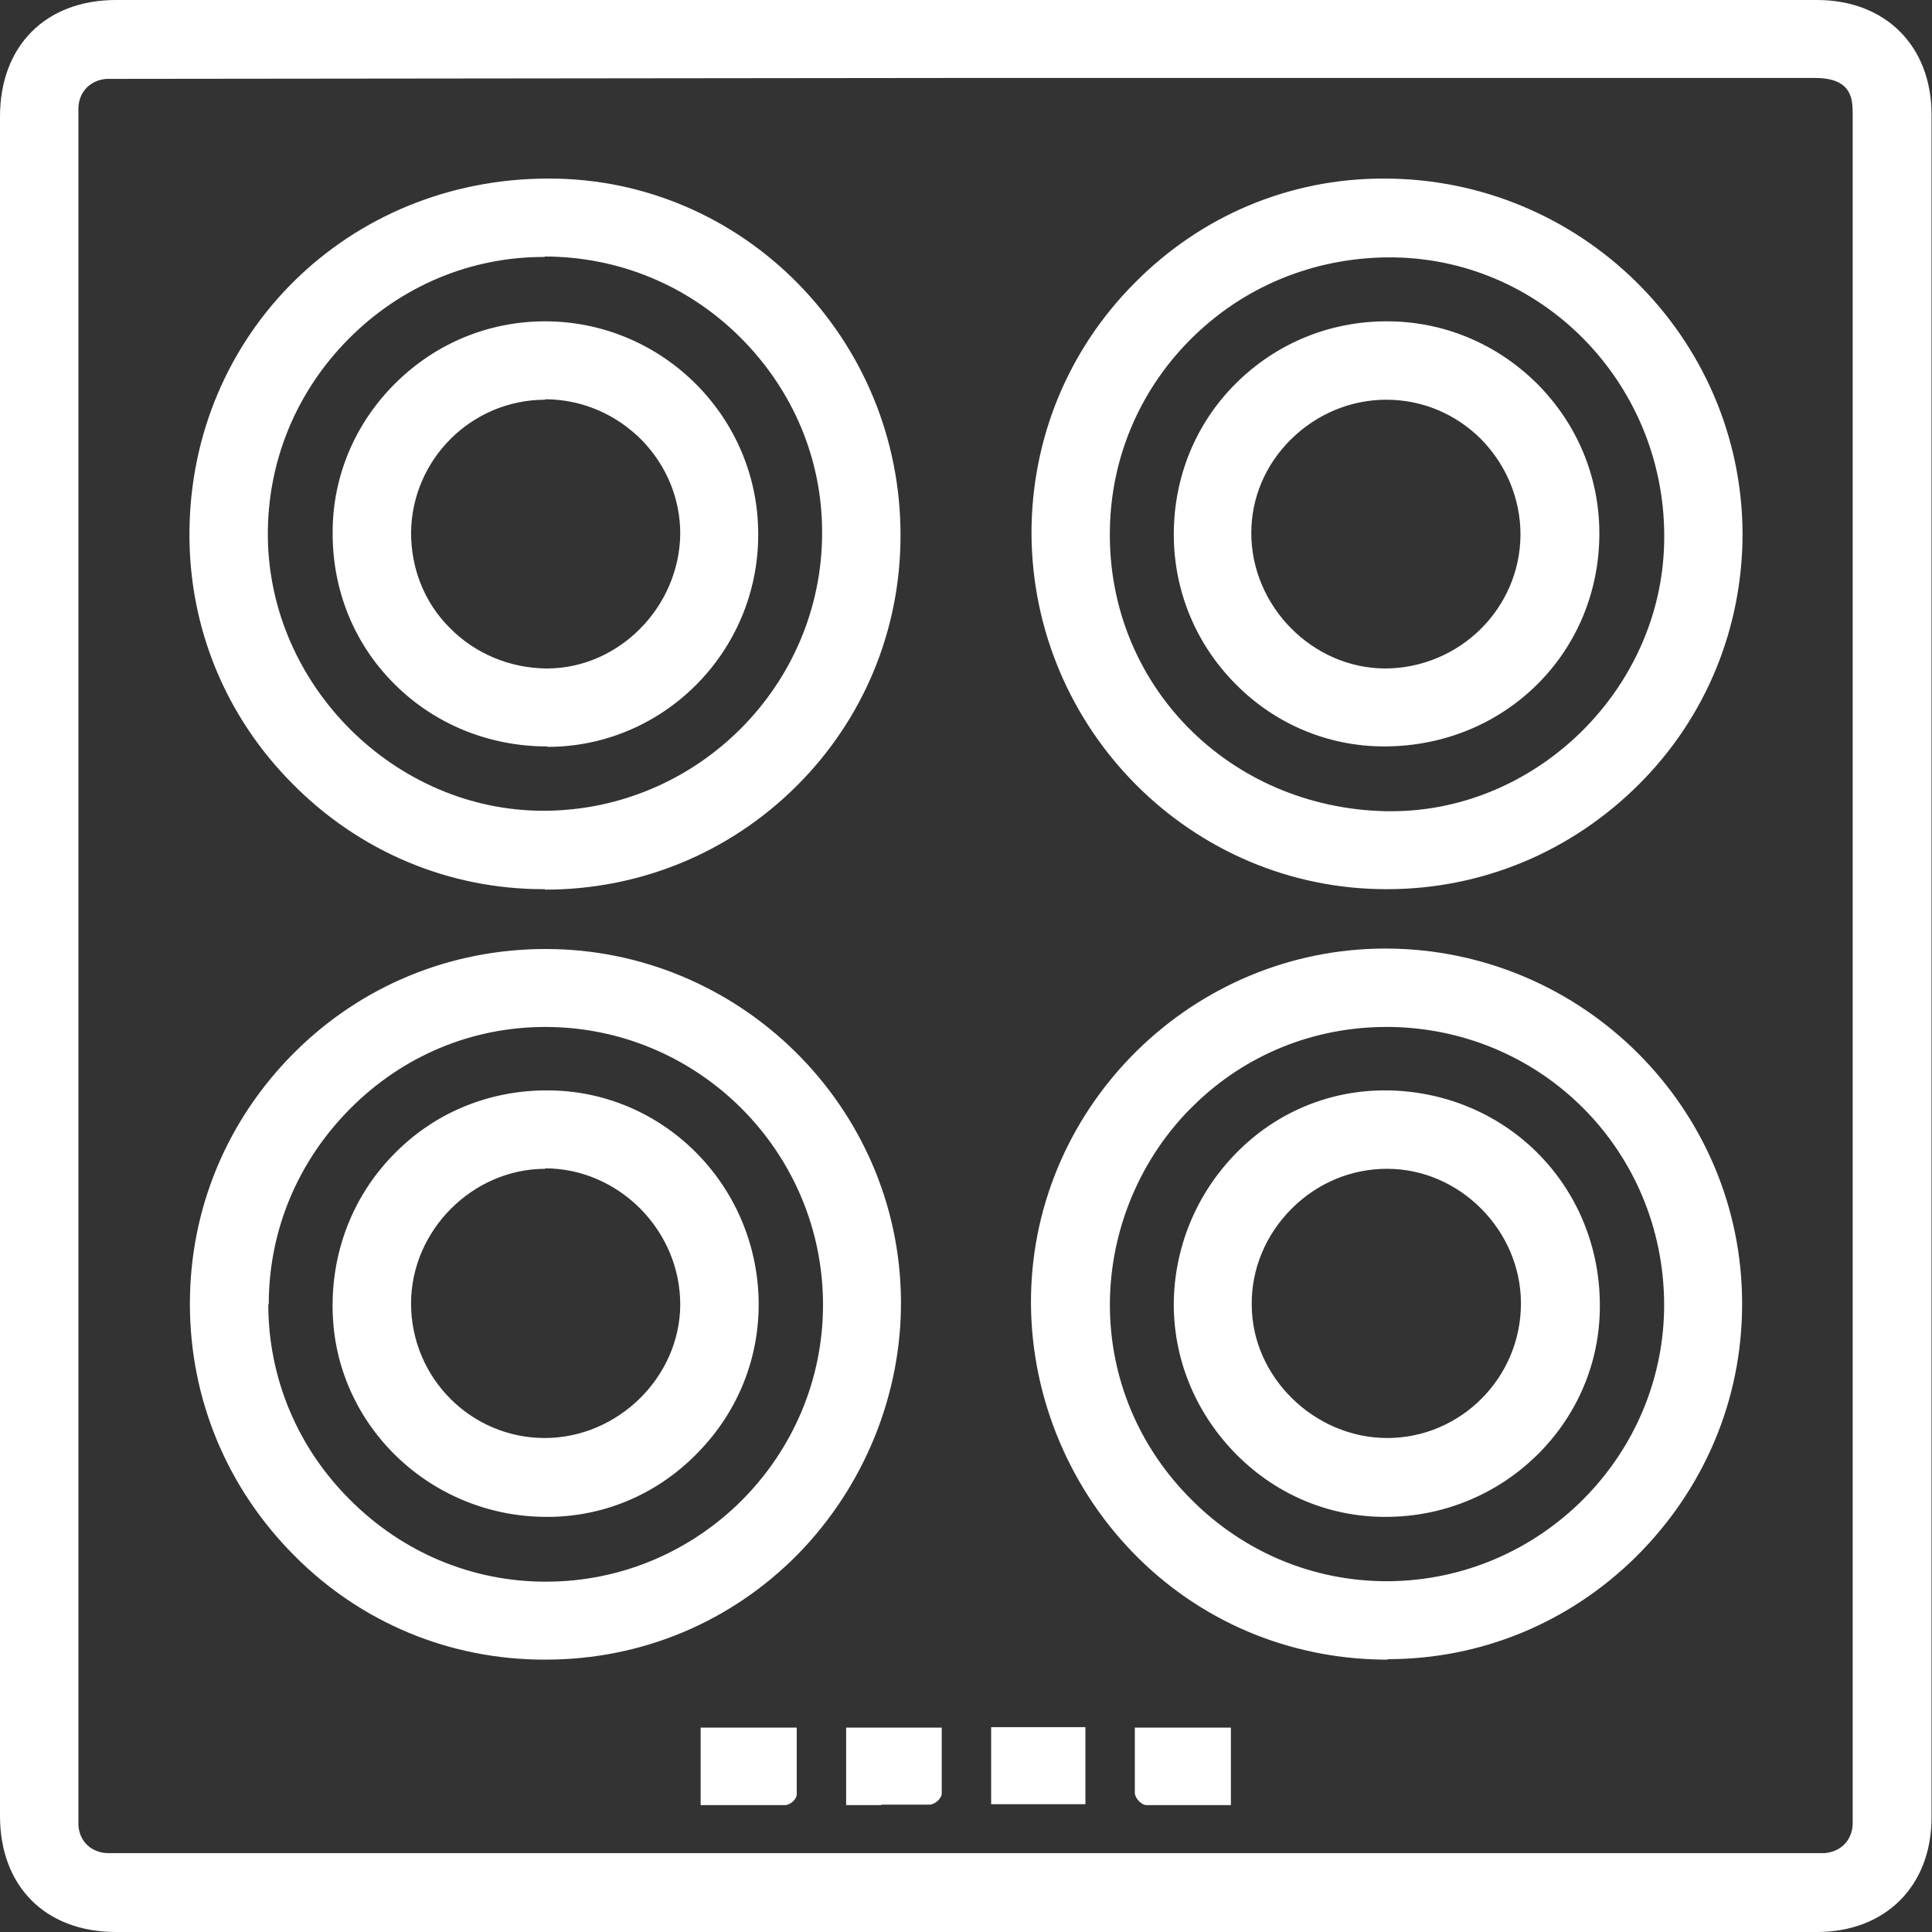 <svg xmlns="http://www.w3.org/2000/svg" id="Capa_2" viewBox="0 0 42.63 42.63"><rect x="0" y="0" width="42.63" height="42.63" fill="#333333" stroke="none"/><defs><style>.cls-1{fill:#fff;}</style></defs><g id="Layer_1"><g><g><path class="cls-1" d="M21.31,42.51c-6.25,0-12.5,0-18.75,0-1.5,0-2.44-.94-2.44-2.44,0-12.5,0-25,0-37.5,0-1.5,.95-2.44,2.44-2.44,12.51,0,25.02,0,37.53,0,1.45,0,2.41,.95,2.41,2.41,0,12.52,0,25.04,0,37.56,0,1.46-.95,2.41-2.41,2.41-6.26,0-12.52,0-18.78,0Zm0-40.9c-6.2,0-12.4,0-18.6,0-.12,0-.24,0-.36,0-.42,.03-.71,.33-.74,.74,0,.11,0,.22,0,.33,0,12.42,0,24.84,0,37.26,0,.11,0,.22,0,.33,.03,.41,.33,.71,.74,.74,.12,0,.24,0,.36,0,12.41,0,24.82,0,37.23,0,.11,0,.22,0,.33,0,.42-.03,.71-.33,.74-.74,0-.13,0-.26,0-.39,0-10.22,0-20.44,0-30.65,0-2.19,0-4.38,0-6.57,0-.15,0-.31-.03-.45-.1-.4-.4-.59-.93-.59-6.25,0-12.5,0-18.75,0Z"></path><path class="cls-1" d="M40.1,42.63H2.56c-1.56,0-2.56-1.01-2.56-2.56V2.57C0,1.01,1.01,0,2.56,0,15.08,0,27.59,0,40.09,0c1.52,0,2.53,1.02,2.53,2.53V40.1c0,1.52-1.02,2.53-2.53,2.53ZM2.56,.25C1.14,.25,.25,1.14,.25,2.57V40.07c0,1.43,.89,2.31,2.31,2.31H40.1c1.39,0,2.28-.9,2.28-2.28V2.53c0-1.39-.9-2.28-2.28-2.28-12.51,0-25.02,0-37.53,0Zm-.03,40.9c-.06,0-.13,0-.19,0-.48-.03-.83-.38-.86-.85,0-.1,0-.19,0-.29V2.63c0-.1,0-.19,0-.29,.03-.48,.37-.82,.85-.86,.09,0,.19,0,.28,0h.09s18.6,0,18.6,0h18.75c.59,0,.95,.23,1.05,.69,.03,.14,.03,.28,.03,.42v.06c0,1.64,0,3.29,0,4.93V39.96c0,.11,0,.22,0,.32-.03,.48-.37,.82-.85,.86-.09,0-.17,0-.26,0H2.63s-.06,0-.09,0Zm-.02-39.41c-.05,0-.11,0-.16,0-.35,.03-.6,.27-.62,.63,0,.09,0,.18,0,.27V40c0,.09,0,.18,0,.27,.02,.35,.27,.6,.63,.62,.09,0,.18,0,.26,0h.09s37.31,0,37.31,0c.08,0,.16,0,.24,0,.35-.03,.6-.27,.62-.63,0-.1,0-.2,0-.31V7.58c0-1.64,0-3.29,0-4.93v-.07c0-.13,0-.25-.02-.36-.05-.23-.19-.5-.81-.5H21.31S2.71,1.74,2.71,1.74h-.1s-.06,0-.1,0Z"></path></g><g><path class="cls-1" d="M22.88,11.77c-.01-4.22,3.43-7.7,7.63-7.71,4.32,0,7.79,3.42,7.8,7.71,.01,4.25-3.46,7.72-7.73,7.72-4.27,0-7.7-3.43-7.71-7.72Zm7.68,6.25c3.3,.07,6.19-2.72,6.26-6.04,.08-3.46-2.64-6.35-6.05-6.43-3.48-.08-6.36,2.65-6.43,6.11-.07,3.46,2.69,6.29,6.22,6.36Z"></path><path class="cls-1" d="M30.59,19.62c-4.3,0-7.81-3.52-7.83-7.85,0-2.08,.8-4.04,2.27-5.52,1.47-1.49,3.42-2.31,5.49-2.31h.02c4.35,0,7.89,3.51,7.91,7.83,0,2.08-.8,4.05-2.28,5.53-1.49,1.49-3.46,2.32-5.57,2.32h0Zm-.05-15.43h-.02c-2,0-3.88,.8-5.31,2.24-1.42,1.44-2.21,3.34-2.2,5.35h0c.01,4.19,3.41,7.6,7.58,7.6h0c2.04,0,3.95-.8,5.39-2.25,1.43-1.44,2.21-3.34,2.21-5.35-.01-4.19-3.45-7.58-7.66-7.58Zm.16,13.96s-.08,0-.12,0h0c-3.63-.08-6.41-2.93-6.34-6.49,.03-1.7,.73-3.28,1.96-4.45,1.2-1.15,2.78-1.78,4.45-1.78,.05,0,.1,0,.15,0,3.48,.08,6.25,3.02,6.17,6.56-.07,3.37-2.93,6.17-6.27,6.17Zm-.12-.25s.08,0,.12,0c3.2,0,5.95-2.68,6.02-5.92,.08-3.4-2.58-6.23-5.93-6.3-1.66-.03-3.23,.57-4.42,1.71-1.18,1.13-1.85,2.65-1.88,4.28-.07,3.42,2.61,6.16,6.1,6.23h0Z"></path></g><g><path class="cls-1" d="M19.74,11.81c0,4.27-3.47,7.7-7.75,7.68-4.25-.02-7.71-3.5-7.68-7.73,.02-4.3,3.49-7.71,7.81-7.7,4.21,0,7.63,3.49,7.62,7.75Zm-7.71,6.21c3.46-.02,6.25-2.82,6.25-6.28,0-3.42-2.84-6.22-6.28-6.2-3.43,.01-6.22,2.85-6.2,6.28,.02,3.4,2.85,6.21,6.24,6.19Z"></path><path class="cls-1" d="M12.02,19.62h-.03c-2.09,0-4.06-.83-5.54-2.33-1.48-1.49-2.28-3.45-2.27-5.53,.02-4.39,3.5-7.82,7.92-7.82h.02c4.28,0,7.76,3.54,7.75,7.88h0c0,2.09-.82,4.06-2.3,5.53-1.48,1.47-3.45,2.28-5.54,2.28Zm.08-15.43c-4.28,0-7.64,3.32-7.67,7.58-.01,2.01,.77,3.91,2.2,5.35,1.43,1.45,3.34,2.25,5.36,2.25h.03c2.03,0,3.94-.78,5.37-2.21,1.43-1.42,2.22-3.32,2.23-5.35,0-4.2-3.36-7.62-7.5-7.62h-.02Zm-.1,13.96c-3.42,0-6.31-2.89-6.33-6.32-.01-1.7,.65-3.31,1.85-4.52,1.2-1.21,2.79-1.88,4.47-1.89h.03c1.7,0,3.3,.66,4.51,1.86,1.21,1.2,1.87,2.78,1.88,4.46,0,3.51-2.85,6.38-6.37,6.4h-.03Zm.02-12.48h-.03c-1.62,0-3.15,.65-4.3,1.81-1.16,1.17-1.79,2.71-1.78,4.34,.02,3.3,2.8,6.07,6.08,6.07h.03c3.38-.02,6.13-2.78,6.12-6.15,0-1.61-.64-3.13-1.8-4.29-1.16-1.16-2.7-1.79-4.33-1.79Z"></path></g><g><path class="cls-1" d="M12.04,21.06c4.23,0,7.67,3.44,7.72,7.61,.05,4.1-3.22,7.8-7.72,7.82-4.26,.01-7.73-3.47-7.73-7.72,0-4.26,3.46-7.71,7.73-7.71Zm-6.24,7.71c0,3.42,2.83,6.25,6.25,6.24,3.41,0,6.23-2.83,6.23-6.24,0-3.43-2.8-6.24-6.24-6.25-3.42-.01-6.25,2.82-6.25,6.25Z"></path><path class="cls-1" d="M12.01,36.62c-2.08,0-4.04-.81-5.51-2.29-1.49-1.49-2.31-3.46-2.31-5.56s.82-4.06,2.3-5.54c1.48-1.48,3.45-2.29,5.55-2.29h0c4.28,0,7.8,3.47,7.84,7.74,.02,2.08-.81,4.12-2.28,5.62-1.47,1.49-3.44,2.32-5.56,2.32h-.03Zm.02-15.43c-2.03,0-3.94,.79-5.37,2.22-1.44,1.43-2.23,3.34-2.23,5.37s.79,3.94,2.24,5.38c1.43,1.43,3.33,2.21,5.34,2.21h.03c2.05,0,3.96-.81,5.38-2.25,1.43-1.45,2.23-3.43,2.21-5.44-.05-4.13-3.45-7.49-7.59-7.49h0Zm0,13.96c-1.68,0-3.27-.66-4.48-1.87-1.21-1.21-1.88-2.81-1.88-4.5h0c0-1.7,.67-3.3,1.89-4.51,1.21-1.2,2.79-1.86,4.47-1.86h.02c3.51,.01,6.36,2.87,6.36,6.38,0,3.5-2.85,6.35-6.36,6.36h-.01Zm-6.11-6.37c0,1.62,.64,3.16,1.81,4.32,1.16,1.16,2.69,1.8,4.31,1.8h.01c3.37,0,6.11-2.75,6.11-6.11,0-3.37-2.74-6.12-6.11-6.13h-.02c-1.61,0-3.13,.63-4.29,1.79-1.17,1.17-1.81,2.7-1.81,4.33h0Z"></path></g><g><path class="cls-1" d="M30.6,21.06c4.28,.02,7.73,3.46,7.72,7.72,0,4.27-3.51,7.75-7.78,7.71-4.46-.05-7.75-3.73-7.67-7.9,.08-4.12,3.54-7.54,7.73-7.53Zm6.24,7.71c-.02-3.33-2.63-6.17-6.13-6.23-3.57-.07-6.35,2.83-6.35,6.26,0,3.42,2.85,6.25,6.27,6.23,3.42-.02,6.22-2.84,6.22-6.25Z"></path><path class="cls-1" d="M30.62,36.62h-.08c-2.12-.02-4.09-.86-5.55-2.37-1.46-1.51-2.28-3.57-2.24-5.67,.08-4.22,3.58-7.65,7.82-7.65h.03c4.33,.02,7.85,3.54,7.84,7.85,0,2.11-.84,4.08-2.34,5.57-1.48,1.46-3.42,2.26-5.48,2.26Zm-.05-15.43c-4.1,0-7.5,3.31-7.57,7.4-.04,2.03,.75,4.03,2.17,5.49,1.41,1.46,3.32,2.27,5.37,2.29h.08c1.99,0,3.88-.78,5.31-2.19,1.46-1.44,2.26-3.35,2.27-5.39,0-4.17-3.4-7.58-7.6-7.6h-.03Zm.02,13.96c-1.68,0-3.27-.66-4.48-1.87-1.22-1.21-1.88-2.8-1.88-4.49,0-1.71,.7-3.38,1.93-4.58,1.19-1.16,2.75-1.8,4.42-1.8,.04,0,.09,0,.13,0,3.49,.07,6.23,2.86,6.25,6.36h0c0,3.5-2.84,6.36-6.34,6.38h-.04Zm0-12.49c-1.6,0-3.11,.61-4.25,1.73-1.18,1.15-1.85,2.76-1.85,4.4,0,1.62,.64,3.15,1.81,4.31,1.16,1.16,2.69,1.79,4.3,1.79h.03c3.36-.02,6.1-2.77,6.09-6.12h0c-.02-3.36-2.66-6.04-6.01-6.11-.04,0-.08,0-.12,0Z"></path></g><g><path class="cls-1" d="M15.59,39.7v-1.46h1.87c0,.45,0,.89,0,1.34,0,.04-.09,.12-.14,.12-.57,0-1.14,0-1.72,0Z"></path><path class="cls-1" d="M16.33,39.83c-.12,0-.25,0-.37,0h-.5v-1.71h2.12v.41c0,.35,0,.71,0,1.06,0,.12-.15,.24-.26,.24-.33,0-.66,0-.99,0Zm-.62-.25h.25c.45,0,.9,0,1.35,0,0,0,0-.01,.02-.02,0-.34,0-.69,0-1.03v-.16h-1.62v1.21Z"></path></g><g><path class="cls-1" d="M25.16,38.24h1.87v1.46c-.58,0-1.15,0-1.72,0-.05,0-.14-.1-.14-.15-.01-.43,0-.86,0-1.31Z"></path><path class="cls-1" d="M26.3,39.83c-.33,0-.67,0-1,0-.12,0-.26-.16-.26-.27,0-.33,0-.67,0-1.01v-.43h2.12v1.71h-.49c-.12,0-.24,0-.36,0Zm-1.01-.29s.03,.03,.04,.03c.42,0,.88,0,1.33,0h.24v-1.21h-1.62v.18c0,.34,0,.67,0,1h0Z"></path></g><g><path class="cls-1" d="M18.8,39.7v-1.46h1.86c0,.44,0,.88,0,1.32,0,.05-.1,.13-.15,.13-.56,0-1.12,0-1.7,0Z"></path><path class="cls-1" d="M19.44,39.83h-.77v-1.71h2.11v.43c0,.34,0,.68,0,1.02,0,.12-.16,.25-.27,.25-.35,0-.7,0-1.06,0Zm-.52-.25h.2c.47,0,.92,0,1.38,0,0,0,.03-.03,.03-.04,0-.31,0-.65,0-.99v-.18h-1.61v1.21Z"></path></g><g><path class="cls-1" d="M22,38.24h1.83v1.45h-1.83v-1.45Z"></path><path class="cls-1" d="M23.95,39.81h-2.08v-1.7h2.08v1.7Zm-1.83-.25h1.58v-1.2h-1.58v1.2Z"></path></g><g><path class="cls-1" d="M26.02,11.79c0-2.54,2.03-4.58,4.58-4.58,2.51,0,4.57,2.05,4.57,4.56,0,2.55-2.03,4.57-4.61,4.58-2.49,0-4.53-2.04-4.54-4.56Zm4.58-3.1c-1.69,0-3.11,1.4-3.1,3.07,0,1.69,1.4,3.11,3.06,3.11,1.72,0,3.12-1.38,3.13-3.07,0-1.71-1.38-3.11-3.09-3.11Z"></path><path class="cls-1" d="M30.54,16.47c-1.23,0-2.4-.49-3.27-1.37-.88-.88-1.37-2.06-1.37-3.31h0c0-1.26,.48-2.44,1.36-3.32,.89-.89,2.07-1.38,3.34-1.38h0c1.25,0,2.42,.49,3.31,1.37,.89,.89,1.38,2.06,1.38,3.31,0,2.63-2.08,4.69-4.73,4.7h-.01Zm.06-9.14h0c-1.2,0-2.32,.47-3.16,1.31-.83,.84-1.29,1.96-1.29,3.15h0c0,1.18,.46,2.3,1.3,3.14,.83,.83,1.93,1.29,3.1,1.29h.01c2.52,0,4.49-1.96,4.48-4.45,0-1.18-.46-2.3-1.31-3.14-.84-.84-1.95-1.3-3.13-1.3Zm-.04,7.67h0c-1.73,0-3.19-1.49-3.19-3.24,0-.84,.34-1.64,.96-2.25s1.42-.94,2.27-.94h0c.85,0,1.66,.34,2.27,.95,.61,.61,.95,1.43,.94,2.29,0,1.77-1.46,3.2-3.25,3.2Zm.03-6.18c-.78,0-1.53,.31-2.1,.87-.57,.56-.88,1.3-.88,2.07,0,1.62,1.35,2.98,2.94,2.99h0c1.65,0,2.99-1.32,3-2.95,0-.79-.31-1.54-.87-2.11-.56-.56-1.3-.87-2.09-.87h0Z"></path></g><g><path class="cls-1" d="M16.61,11.79c0,2.52-2.04,4.56-4.53,4.56-2.59,0-4.62-2.04-4.61-4.61,.01-2.51,2.08-4.55,4.6-4.53,2.53,.02,4.56,2.06,4.55,4.58Zm-7.66-.04c-.02,1.71,1.37,3.12,3.1,3.13,1.66,.01,3.07-1.39,3.09-3.09,.02-1.67-1.38-3.08-3.08-3.09-1.69-.02-3.09,1.37-3.11,3.05Z"></path><path class="cls-1" d="M12.08,16.47h-.01c-1.29,0-2.5-.5-3.38-1.39-.88-.88-1.36-2.07-1.35-3.34,0-1.24,.5-2.41,1.39-3.29,.89-.88,2.06-1.36,3.3-1.36h.03c2.58,.02,4.68,2.13,4.67,4.71h0c0,2.58-2.09,4.68-4.65,4.68Zm-.05-9.14c-1.17,0-2.28,.46-3.13,1.29-.84,.83-1.31,1.94-1.32,3.12,0,1.2,.45,2.33,1.28,3.16,.84,.85,1.98,1.32,3.21,1.32h.01c2.42,0,4.39-1.99,4.4-4.43,0-2.44-1.98-4.44-4.42-4.46h-.03Zm.04,7.67h-.02c-.88,0-1.7-.35-2.31-.98-.6-.61-.93-1.42-.92-2.28,.02-1.76,1.45-3.18,3.21-3.18h.03c.86,0,1.68,.36,2.29,.98,.6,.61,.92,1.41,.91,2.24-.02,1.75-1.48,3.21-3.19,3.21Zm-.04-6.18c-1.62,0-2.94,1.31-2.96,2.93h0c0,.79,.29,1.54,.85,2.1,.56,.57,1.32,.89,2.13,.9h.02c1.58,0,2.92-1.35,2.94-2.97,0-.76-.29-1.49-.84-2.06-.57-.58-1.32-.9-2.11-.91h-.03Z"></path></g><g><path class="cls-1" d="M16.61,28.71c.05,2.49-1.97,4.6-4.46,4.64-2.52,.04-4.63-1.95-4.68-4.42-.05-2.59,1.95-4.69,4.53-4.74,2.49-.05,4.57,1.98,4.62,4.52Zm-4.59,3.16c1.69,0,3.11-1.39,3.12-3.06,.01-1.7-1.41-3.14-3.11-3.13-1.68,0-3.08,1.41-3.08,3.09,0,1.69,1.39,3.09,3.07,3.1Z"></path><path class="cls-1" d="M12.06,33.47c-2.56,0-4.67-2.02-4.72-4.55-.03-1.29,.44-2.51,1.32-3.42,.87-.91,2.05-1.42,3.33-1.44,.03,0,.06,0,.09,0,2.53,0,4.61,2.06,4.66,4.64h0c.02,1.24-.44,2.42-1.32,3.33-.87,.91-2.03,1.42-3.27,1.44-.03,0-.06,0-.08,0Zm.01-9.16s-.05,0-.08,0c-1.21,.02-2.33,.51-3.16,1.37-.83,.86-1.27,2.02-1.25,3.24,.05,2.39,2.05,4.3,4.47,4.3,.03,0,.05,0,.08,0,1.17-.02,2.27-.5,3.09-1.36,.83-.86,1.27-1.98,1.25-3.15h0c-.05-2.44-2.02-4.4-4.41-4.4Zm-.05,7.67h0c-1.76,0-3.2-1.45-3.2-3.22,0-1.74,1.47-3.21,3.21-3.22h0c.85,0,1.66,.34,2.28,.96,.62,.62,.96,1.44,.95,2.3-.01,1.73-1.5,3.18-3.24,3.18Zm.01-6.19h0c-1.6,0-2.96,1.36-2.96,2.97,0,1.64,1.32,2.97,2.95,2.97h0c1.61,0,2.98-1.34,2.99-2.94,0-.79-.31-1.54-.88-2.12-.57-.57-1.32-.89-2.1-.89Z"></path></g><g><path class="cls-1" d="M26.02,28.71c.05-2.53,2.13-4.57,4.62-4.52,2.59,.05,4.58,2.14,4.53,4.73-.05,2.47-2.17,4.47-4.68,4.42-2.49-.04-4.51-2.15-4.46-4.64Zm7.66,.06c0-1.68-1.4-3.09-3.08-3.1-1.7,0-3.13,1.42-3.12,3.13,.01,1.67,1.43,3.06,3.12,3.06,1.68,0,3.07-1.4,3.08-3.09Z"></path><path class="cls-1" d="M30.57,33.47s-.06,0-.08,0c-1.24-.02-2.4-.53-3.27-1.44-.87-.91-1.34-2.09-1.32-3.33,.03-1.27,.55-2.46,1.47-3.35,.87-.84,2-1.29,3.18-1.29,.03,0,.06,0,.1,0,2.66,.06,4.71,2.19,4.65,4.86-.05,2.52-2.16,4.55-4.72,4.55Zm-.02-9.16c-1.12,0-2.18,.43-3.01,1.22-.87,.84-1.37,1.96-1.39,3.17h0c-.02,1.17,.42,2.29,1.25,3.15,.83,.86,1.92,1.34,3.09,1.36,.03,0,.05,0,.08,0,2.42,0,4.42-1.91,4.47-4.3,.05-2.53-1.88-4.55-4.41-4.61-.03,0-.06,0-.09,0Zm.06,7.67c-1.75,0-3.23-1.46-3.24-3.19,0-.86,.33-1.68,.95-2.3,.62-.62,1.42-.96,2.27-.96h.01c1.74,0,3.2,1.48,3.2,3.22h0c0,1.77-1.44,3.22-3.2,3.22h0Zm-.01-6.19c-.78,0-1.53,.31-2.1,.88-.57,.57-.89,1.33-.88,2.12,0,1.59,1.38,2.94,2.99,2.94h0c1.62,0,2.95-1.33,2.95-2.97,0-1.61-1.35-2.97-2.95-2.97h-.01Z"></path></g></g></g></svg>